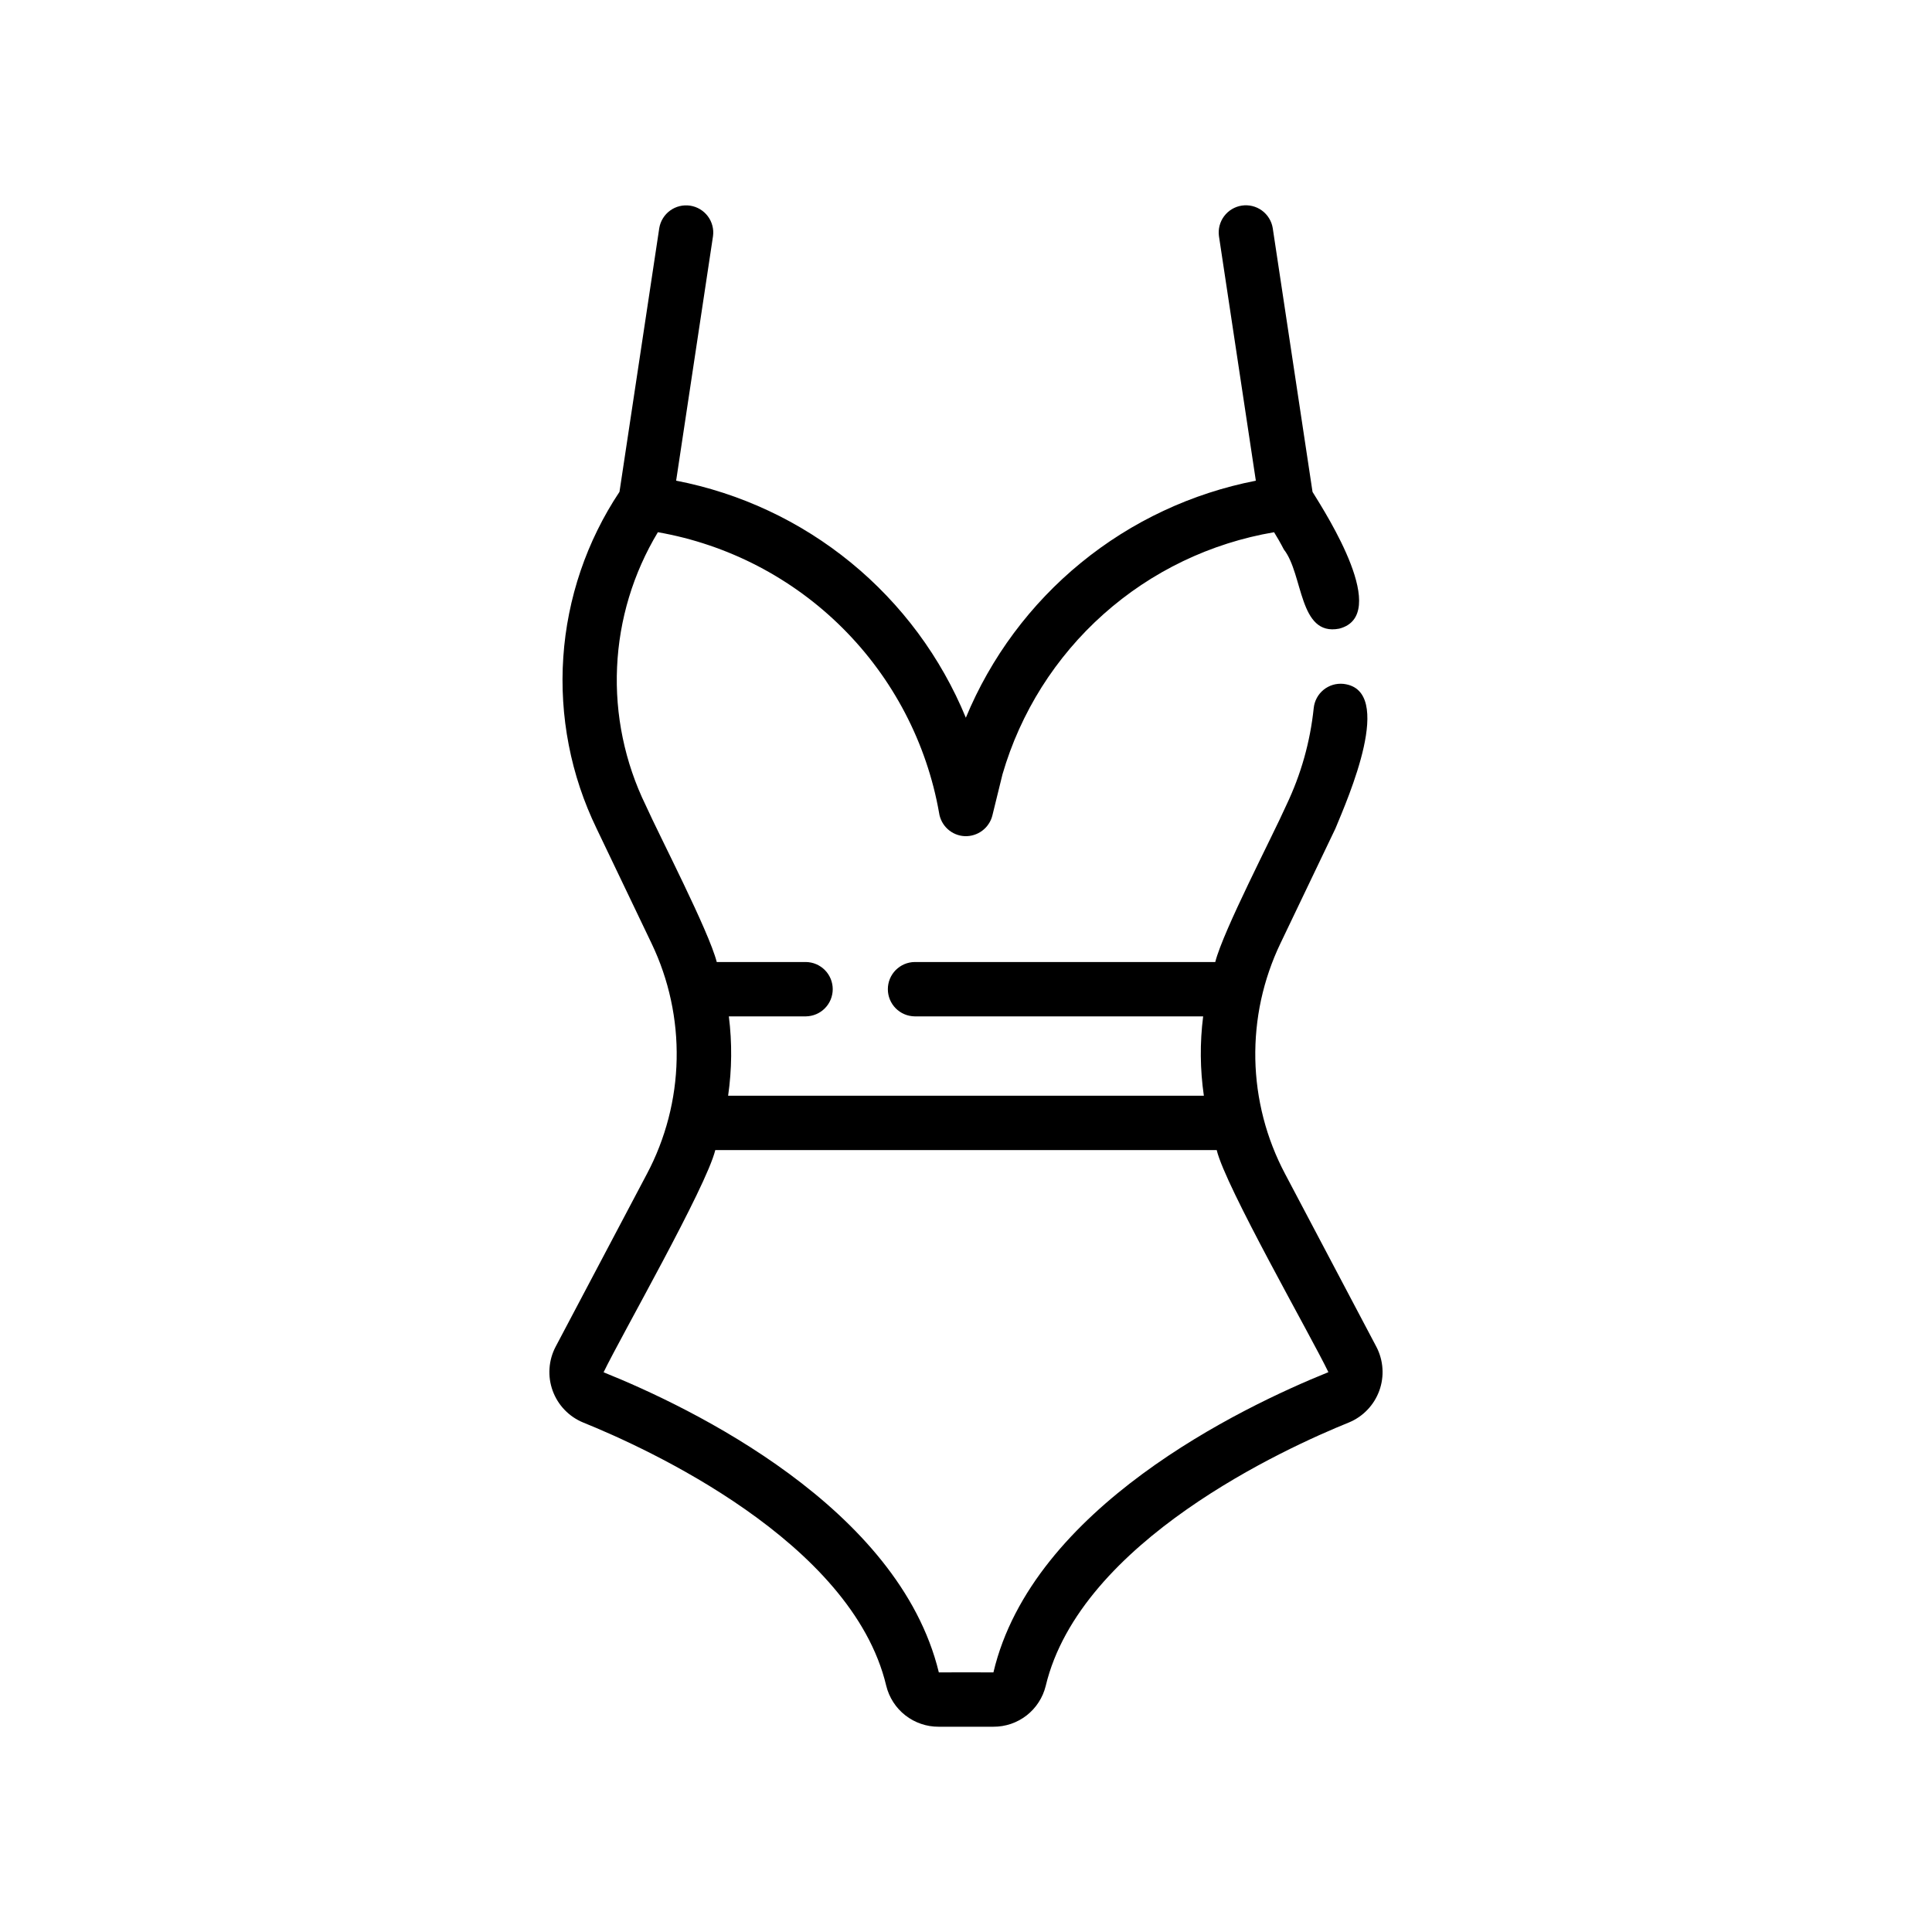 <svg xmlns="http://www.w3.org/2000/svg" xmlns:xlink="http://www.w3.org/1999/xlink" width="500" zoomAndPan="magnify" viewBox="0 0 375 375" height="500" preserveAspectRatio="xMidYMid meet" version="1.0"><path fill="#000000" d="M 267.164 261.434 L 249.426 227.836 C 248.52 226.125 247.715 224.367 247.016 222.562 C 246.312 220.758 245.719 218.918 245.234 217.043 C 244.75 215.168 244.375 213.273 244.109 211.355 C 243.848 209.434 243.695 207.508 243.656 205.574 C 243.621 203.637 243.695 201.703 243.883 199.777 C 244.07 197.852 244.367 195.941 244.777 194.047 C 245.191 192.156 245.711 190.293 246.34 188.465 C 246.969 186.633 247.699 184.844 248.539 183.098 L 259.199 160.828 C 261.617 154.969 270.906 133.934 260.781 132.742 C 260.438 132.707 260.094 132.703 259.746 132.734 C 259.402 132.766 259.062 132.828 258.73 132.926 C 258.398 133.023 258.078 133.156 257.773 133.316 C 257.465 133.477 257.176 133.668 256.906 133.887 C 256.641 134.105 256.395 134.348 256.172 134.613 C 255.953 134.883 255.758 135.168 255.594 135.473 C 255.43 135.777 255.297 136.098 255.195 136.43 C 255.094 136.762 255.027 137.098 254.992 137.441 C 254.301 144.027 252.527 150.309 249.676 156.285 C 246.957 162.383 237.461 180.562 235.879 186.727 L 177.527 186.727 C 177.184 186.73 176.848 186.77 176.512 186.84 C 176.176 186.91 175.848 187.016 175.535 187.148 C 175.219 187.285 174.918 187.449 174.637 187.641 C 174.352 187.836 174.09 188.055 173.848 188.297 C 173.605 188.543 173.391 188.809 173.203 189.094 C 173.016 189.379 172.855 189.684 172.723 190 C 172.594 190.316 172.496 190.645 172.43 190.98 C 172.363 191.316 172.332 191.656 172.332 192 C 172.332 192.344 172.363 192.684 172.43 193.02 C 172.496 193.355 172.594 193.684 172.723 194 C 172.855 194.32 173.016 194.621 173.203 194.906 C 173.391 195.195 173.609 195.461 173.848 195.703 C 174.09 195.949 174.352 196.168 174.637 196.359 C 174.918 196.555 175.219 196.719 175.535 196.852 C 175.848 196.988 176.176 197.09 176.512 197.16 C 176.848 197.23 177.188 197.27 177.527 197.277 L 233.531 197.277 C 232.879 202.414 232.926 207.551 233.668 212.676 L 141.328 212.676 C 142.066 207.551 142.113 202.414 141.469 197.277 L 156.43 197.277 C 156.773 197.27 157.113 197.234 157.449 197.16 C 157.785 197.09 158.109 196.988 158.426 196.852 C 158.742 196.719 159.043 196.555 159.324 196.363 C 159.609 196.168 159.871 195.949 160.113 195.703 C 160.355 195.461 160.57 195.195 160.758 194.91 C 160.949 194.621 161.109 194.32 161.238 194.004 C 161.367 193.684 161.465 193.359 161.531 193.02 C 161.598 192.684 161.633 192.344 161.633 192 C 161.633 191.656 161.598 191.316 161.531 190.98 C 161.465 190.645 161.367 190.316 161.238 190 C 161.105 189.68 160.949 189.379 160.758 189.094 C 160.57 188.805 160.355 188.539 160.113 188.297 C 159.871 188.051 159.609 187.832 159.324 187.641 C 159.043 187.445 158.742 187.281 158.426 187.148 C 158.109 187.012 157.785 186.91 157.449 186.84 C 157.113 186.77 156.773 186.73 156.43 186.727 L 139.121 186.727 C 137.57 180.672 127.977 162.211 125.324 156.289 C 124.312 154.215 123.434 152.086 122.691 149.902 C 121.945 147.719 121.34 145.496 120.871 143.238 C 120.402 140.98 120.074 138.699 119.891 136.398 C 119.707 134.102 119.668 131.797 119.773 129.492 C 119.875 127.188 120.121 124.898 120.508 122.625 C 120.898 120.352 121.426 118.109 122.094 115.902 C 122.762 113.695 123.566 111.535 124.504 109.426 C 125.441 107.32 126.504 105.277 127.695 103.301 C 129.383 103.598 131.055 103.957 132.715 104.379 C 134.371 104.805 136.012 105.289 137.633 105.84 C 139.254 106.387 140.852 106.996 142.426 107.668 C 144 108.336 145.547 109.066 147.066 109.855 C 148.586 110.645 150.074 111.492 151.527 112.395 C 152.98 113.297 154.398 114.25 155.781 115.262 C 157.16 116.273 158.504 117.336 159.805 118.449 C 161.102 119.562 162.359 120.723 163.57 121.93 C 164.781 123.141 165.945 124.395 167.062 125.691 C 168.176 126.988 169.242 128.328 170.254 129.707 C 171.27 131.086 172.23 132.5 173.133 133.953 C 174.039 135.406 174.887 136.891 175.68 138.406 C 176.473 139.926 177.203 141.469 177.879 143.043 C 178.555 144.617 179.164 146.215 179.719 147.832 C 180.27 149.453 180.758 151.094 181.188 152.75 C 181.613 154.406 181.977 156.078 182.273 157.766 C 182.359 158.371 182.547 158.945 182.832 159.488 C 183.117 160.027 183.484 160.508 183.938 160.922 C 184.391 161.336 184.898 161.66 185.461 161.895 C 186.027 162.133 186.617 162.266 187.227 162.297 C 187.84 162.324 188.438 162.246 189.02 162.066 C 189.605 161.887 190.141 161.617 190.633 161.254 C 191.125 160.887 191.539 160.453 191.879 159.945 C 192.223 159.438 192.469 158.887 192.617 158.293 L 194.586 150.281 C 195.453 147.301 196.523 144.391 197.797 141.559 C 199.074 138.727 200.539 135.996 202.195 133.367 C 203.855 130.738 205.688 128.242 207.695 125.871 C 209.703 123.5 211.867 121.281 214.188 119.215 C 216.508 117.148 218.957 115.254 221.543 113.527 C 224.129 111.805 226.82 110.273 229.621 108.926 C 232.422 107.582 235.301 106.438 238.262 105.496 C 241.223 104.555 244.234 103.824 247.297 103.305 C 247.852 104.199 248.508 105.324 249.199 106.656 C 252.992 111.473 252.055 123.559 259.941 122.02 C 269.977 119.43 257.602 100.066 254.762 95.477 L 247.035 44.262 C 246.977 43.922 246.891 43.594 246.77 43.27 C 246.648 42.949 246.5 42.641 246.316 42.352 C 246.137 42.059 245.93 41.785 245.695 41.535 C 245.465 41.281 245.207 41.055 244.93 40.855 C 244.652 40.652 244.355 40.48 244.047 40.336 C 243.734 40.191 243.41 40.078 243.078 39.996 C 242.746 39.914 242.406 39.867 242.062 39.852 C 241.719 39.836 241.379 39.855 241.039 39.906 C 240.699 39.957 240.367 40.039 240.043 40.156 C 239.723 40.273 239.414 40.418 239.117 40.594 C 238.824 40.77 238.547 40.973 238.293 41.203 C 238.039 41.434 237.809 41.688 237.602 41.961 C 237.398 42.234 237.219 42.527 237.07 42.836 C 236.922 43.148 236.805 43.469 236.719 43.801 C 236.633 44.133 236.578 44.469 236.559 44.812 C 236.539 45.156 236.551 45.496 236.598 45.836 L 243.758 93.305 C 240.66 93.906 237.605 94.699 234.602 95.68 C 231.598 96.66 228.668 97.82 225.809 99.164 C 222.945 100.504 220.18 102.016 217.508 103.699 C 214.832 105.383 212.273 107.227 209.828 109.227 C 207.379 111.223 205.066 113.367 202.883 115.652 C 200.703 117.938 198.668 120.348 196.785 122.883 C 194.898 125.418 193.18 128.059 191.621 130.809 C 190.062 133.555 188.676 136.391 187.469 139.309 C 186.266 136.387 184.891 133.551 183.336 130.801 C 181.785 128.051 180.066 125.406 178.188 122.867 C 176.309 120.332 174.277 117.918 172.098 115.633 C 169.918 113.344 167.609 111.203 165.164 109.203 C 162.719 107.203 160.16 105.359 157.488 103.676 C 154.816 101.992 152.051 100.48 149.188 99.141 C 146.328 97.801 143.398 96.641 140.395 95.664 C 137.391 94.688 134.34 93.898 131.238 93.297 L 138.395 45.836 C 138.441 45.496 138.453 45.152 138.434 44.812 C 138.41 44.469 138.359 44.133 138.27 43.801 C 138.184 43.469 138.066 43.148 137.918 42.84 C 137.77 42.531 137.59 42.242 137.387 41.969 C 137.18 41.695 136.949 41.441 136.695 41.215 C 136.438 40.984 136.164 40.781 135.871 40.605 C 135.578 40.43 135.27 40.285 134.945 40.168 C 134.621 40.055 134.293 39.969 133.953 39.918 C 133.613 39.867 133.273 39.852 132.93 39.867 C 132.59 39.883 132.25 39.93 131.918 40.012 C 131.586 40.094 131.262 40.203 130.953 40.348 C 130.641 40.492 130.348 40.664 130.07 40.867 C 129.793 41.066 129.539 41.293 129.305 41.543 C 129.07 41.797 128.863 42.066 128.684 42.359 C 128.504 42.648 128.352 42.953 128.23 43.277 C 128.109 43.598 128.023 43.926 127.965 44.262 L 120.242 95.465 C 118.656 97.848 117.23 100.32 115.969 102.887 C 114.703 105.453 113.613 108.09 112.691 110.801 C 111.773 113.508 111.031 116.266 110.469 119.07 C 109.906 121.875 109.527 124.707 109.336 127.562 C 109.141 130.414 109.133 133.27 109.312 136.125 C 109.488 138.98 109.852 141.812 110.398 144.621 C 110.941 147.43 111.668 150.191 112.574 152.906 C 113.48 155.617 114.559 158.262 115.805 160.836 L 126.473 183.125 C 127.309 184.871 128.043 186.664 128.668 188.496 C 129.297 190.328 129.816 192.191 130.223 194.086 C 130.633 195.977 130.93 197.887 131.117 199.816 C 131.305 201.746 131.375 203.676 131.336 205.613 C 131.297 207.551 131.145 209.477 130.879 211.398 C 130.613 213.316 130.238 215.211 129.75 217.086 C 129.262 218.961 128.668 220.801 127.965 222.609 C 127.266 224.414 126.461 226.172 125.551 227.883 L 107.848 261.395 C 107.504 262.047 107.234 262.73 107.031 263.441 C 106.832 264.148 106.707 264.871 106.66 265.609 C 106.609 266.344 106.637 267.078 106.738 267.809 C 106.844 268.539 107.023 269.25 107.273 269.941 C 107.527 270.637 107.848 271.293 108.238 271.922 C 108.629 272.547 109.078 273.125 109.59 273.656 C 110.102 274.188 110.66 274.66 111.27 275.074 C 111.883 275.492 112.527 275.836 113.211 276.117 C 125.316 281.004 165.332 299.125 172.016 327.199 C 172.156 327.766 172.336 328.316 172.566 328.848 C 172.797 329.383 173.07 329.895 173.383 330.383 C 173.699 330.875 174.055 331.332 174.445 331.762 C 174.836 332.191 175.262 332.586 175.723 332.945 C 176.18 333.301 176.664 333.621 177.176 333.898 C 177.688 334.176 178.219 334.406 178.77 334.594 C 179.316 334.785 179.879 334.926 180.453 335.02 C 181.027 335.113 181.605 335.16 182.188 335.156 L 192.824 335.156 C 193.402 335.16 193.98 335.113 194.551 335.02 C 195.121 334.926 195.68 334.785 196.23 334.602 C 196.777 334.414 197.305 334.184 197.816 333.906 C 198.324 333.633 198.809 333.316 199.266 332.961 C 199.719 332.605 200.145 332.215 200.535 331.789 C 200.926 331.359 201.281 330.906 201.594 330.418 C 201.91 329.934 202.184 329.426 202.414 328.895 C 202.645 328.363 202.828 327.816 202.969 327.254 C 209.668 299.129 249.684 281.004 261.848 276.09 C 262.523 275.809 263.164 275.461 263.77 275.043 C 264.371 274.629 264.926 274.156 265.43 273.625 C 265.938 273.094 266.383 272.52 266.77 271.895 C 267.152 271.273 267.473 270.617 267.723 269.93 C 267.973 269.238 268.148 268.531 268.25 267.809 C 268.355 267.082 268.383 266.355 268.332 265.625 C 268.285 264.891 268.164 264.172 267.965 263.469 C 267.77 262.762 267.504 262.086 267.164 261.434 Z M 192.824 324.605 C 190.121 324.586 184.93 324.625 182.227 324.605 C 174.449 292.59 134.152 273.195 117.156 266.359 C 120.59 259.234 137.078 230.434 138.836 223.227 L 236.164 223.227 C 237.809 230.242 254.516 259.402 257.84 266.336 C 240.809 273.211 200.359 292.668 192.824 324.605 Z M 192.824 324.605 " fill-opacity="1" fill-rule="nonzero"/></svg>